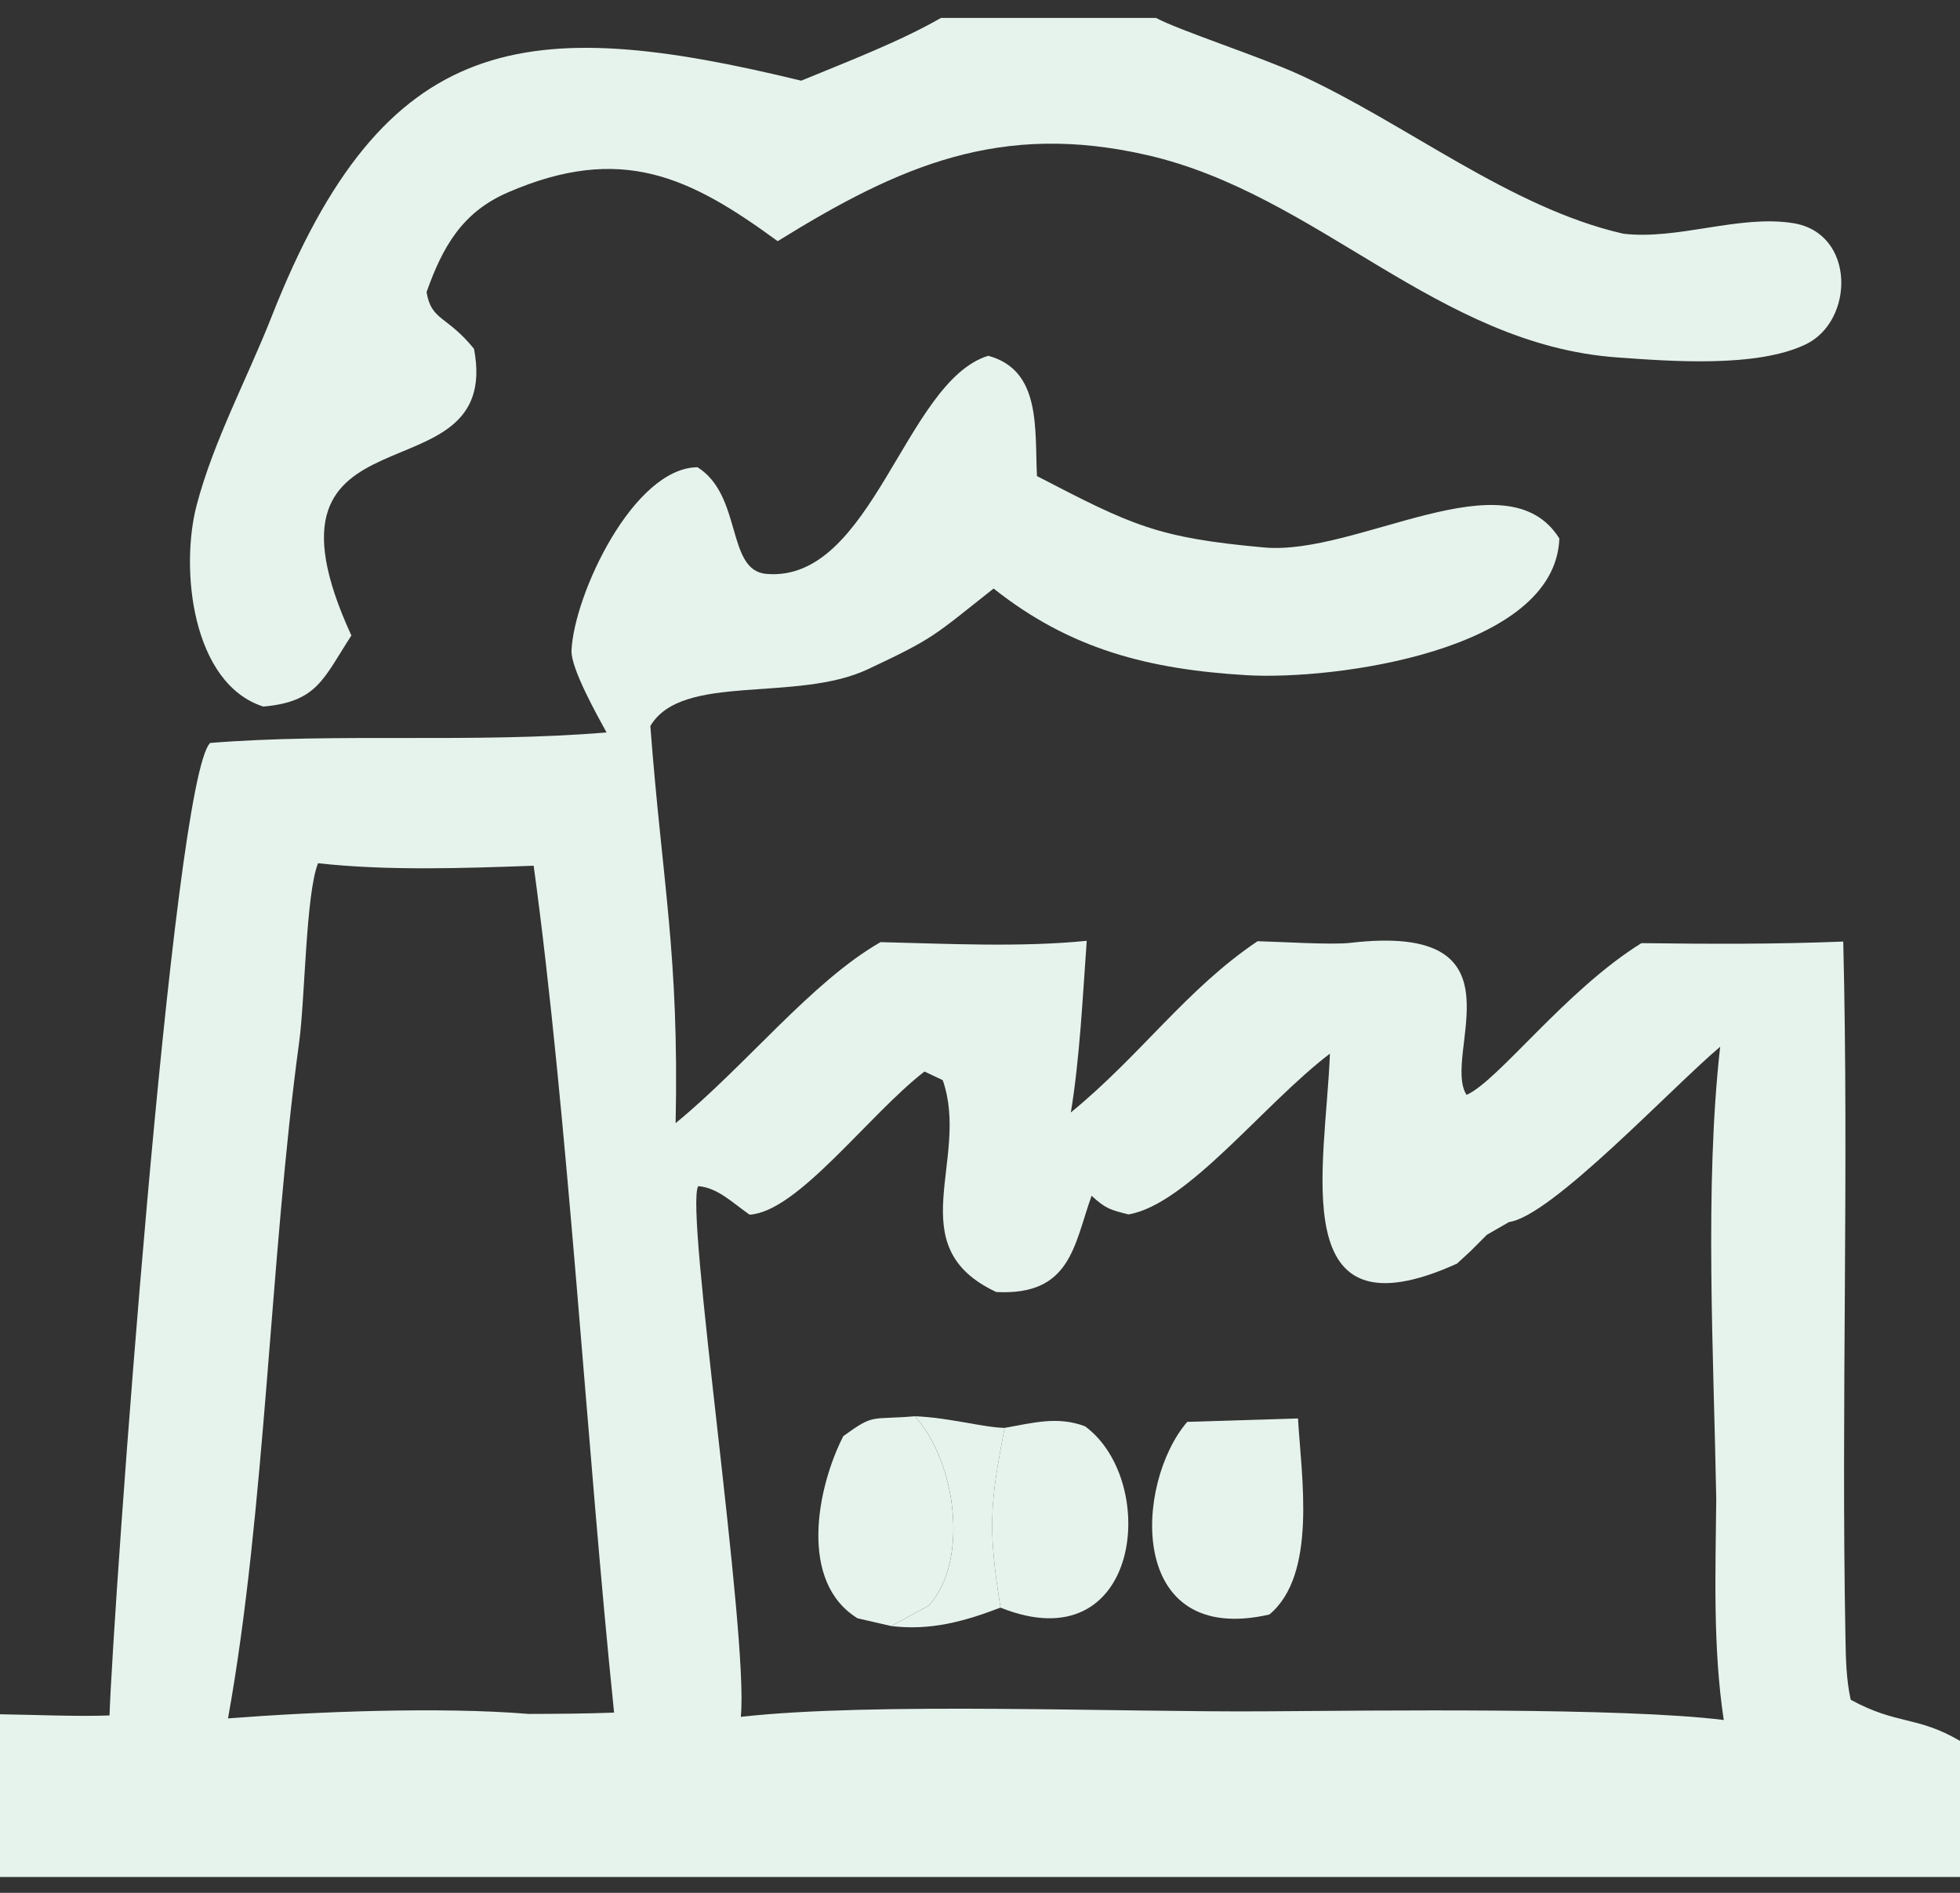 <svg width="58" height="56" viewBox="0 0 58 56" fill="none" xmlns="http://www.w3.org/2000/svg">
<rect x="0" y="0" width="58" height="56" fill="#333333" stroke="none"/>
<g clip-path="url(#clip0_4081_2617)">
<path d="M17.949 21.67C17.67 21.162 16.888 19.768 16.912 19.244C16.988 17.587 18.743 13.841 20.641 13.823C21.975 14.665 21.487 16.877 22.676 16.979C25.816 17.249 26.776 11.283 29.243 10.526C30.82 10.95 30.616 12.692 30.686 14.085C33.507 15.548 34.242 15.911 37.407 16.197C40.166 16.447 44.589 13.447 46.144 15.931C46.025 19.261 39.466 20.128 36.896 19.976C34.017 19.805 31.681 19.221 29.403 17.412C27.604 18.832 27.668 18.865 25.686 19.798C23.561 20.799 20.178 19.894 19.245 21.48C19.603 26.18 20.097 28.208 19.993 33.228C22.073 31.527 24.01 29.047 26.057 27.873C28.021 27.921 30.222 28.03 32.158 27.834C32.042 29.453 31.95 31.336 31.688 32.913C33.767 31.211 35.112 29.257 37.214 27.846C37.865 27.861 39.403 27.959 39.953 27.895C45.281 27.271 42.642 31.209 43.398 32.392C44.333 31.983 46.329 29.293 48.573 27.903C50.624 27.929 52.488 27.938 54.545 27.856C54.715 34.711 54.481 41.569 54.61 48.425C54.621 49.053 54.63 49.672 54.766 50.288C56.156 51.043 56.718 50.755 58 51.505V55.531H0V50.717C0.994 50.731 2.273 50.788 3.241 50.752C3.344 47.626 5.105 23.067 6.22 21.98C10.008 21.677 13.977 21.997 17.949 21.67ZM21.922 50.793C25.881 50.351 33.162 50.66 37.427 50.63C40.733 50.608 48.028 50.512 51.009 50.887C50.684 48.731 50.766 46.525 50.787 44.344C50.712 40.086 50.435 35.131 50.903 30.968C49.474 32.172 45.911 35.985 44.658 36.153L44 36.531L43.5 37.031L43.115 37.385C38 39.697 39.227 34.537 39.355 31.172C37.398 32.658 35.141 35.633 33.394 35.929C32.842 35.79 32.721 35.758 32.302 35.377C31.777 36.844 31.688 38.337 29.482 38.225C26.592 36.875 28.721 34.303 27.897 31.956L27.357 31.701C25.692 32.991 23.602 35.857 22.181 35.936C21.646 35.561 21.241 35.143 20.663 35.092C20.247 35.726 22.163 48.356 21.922 50.793ZM6.747 50.839C9.356 50.637 13.028 50.492 15.646 50.707C16.497 50.705 17.321 50.7 18.172 50.668C17.369 42.901 16.805 33.01 15.792 25.613C13.697 25.687 11.496 25.767 9.411 25.539C9.047 26.459 9.028 29.555 8.851 30.846C7.992 37.147 7.856 44.706 6.747 50.839Z" fill="#E6F3EC"/>
<path d="M35.133 42.066L38.41 41.965C38.51 43.688 38.983 46.586 37.562 47.766C33.331 48.731 33.569 43.883 35.133 42.066Z" fill="#E6F3EC"/>
<path d="M29.728 42.244C30.588 42.094 31.292 41.891 32.109 42.197C34.332 43.838 33.758 49.226 29.606 47.562C29.233 45.211 29.293 44.496 29.728 42.244Z" fill="#E6F3EC"/>
<path d="M26.373 48.107L25.377 47.878C23.631 46.803 24.171 44.028 24.954 42.489C25.887 41.81 25.748 42.014 27.074 41.9C28.28 43.228 28.694 46.145 27.491 47.498L26.373 48.107Z" fill="#E6F3EC"/>
<path d="M27.075 41.9C28.079 41.939 29.117 42.235 29.728 42.244C29.294 44.496 29.234 45.211 29.606 47.562C28.534 47.97 27.542 48.248 26.374 48.107L27.492 47.498C28.695 46.145 28.281 43.228 27.075 41.9Z" fill="#E6F3EC"/>
<path d="M27.844 0.531H34.21C34.885 0.896 37.29 1.677 38.434 2.2C41.618 3.654 44.675 6.145 48.034 6.914C49.651 7.107 51.462 6.347 53.057 6.601C54.911 6.891 54.883 9.491 53.435 10.188C51.979 10.888 49.417 10.686 47.861 10.575C42.538 10.197 39.008 5.751 33.952 4.59C29.606 3.592 26.625 4.898 23.013 7.135C20.416 5.235 18.387 4.238 15.027 5.694C13.682 6.277 13.102 7.292 12.623 8.64C12.761 9.495 13.22 9.325 14.027 10.32C14.905 14.937 7.116 11.663 10.398 18.802C9.565 20.081 9.394 20.762 7.791 20.904C5.681 20.225 5.323 16.83 5.82 14.943C6.322 13.037 7.321 11.188 8.04 9.362C11.38 0.869 15.565 0.407 23.71 2.387C25.035 1.84 26.625 1.232 27.844 0.531Z" fill="#E6F3EC"/>
</g>
<defs>
<clipPath id="clip0_4081_2617">
<rect width="58" height="55" fill="white" transform="translate(0 0.531)"/>
</clipPath>
</defs>
</svg>
